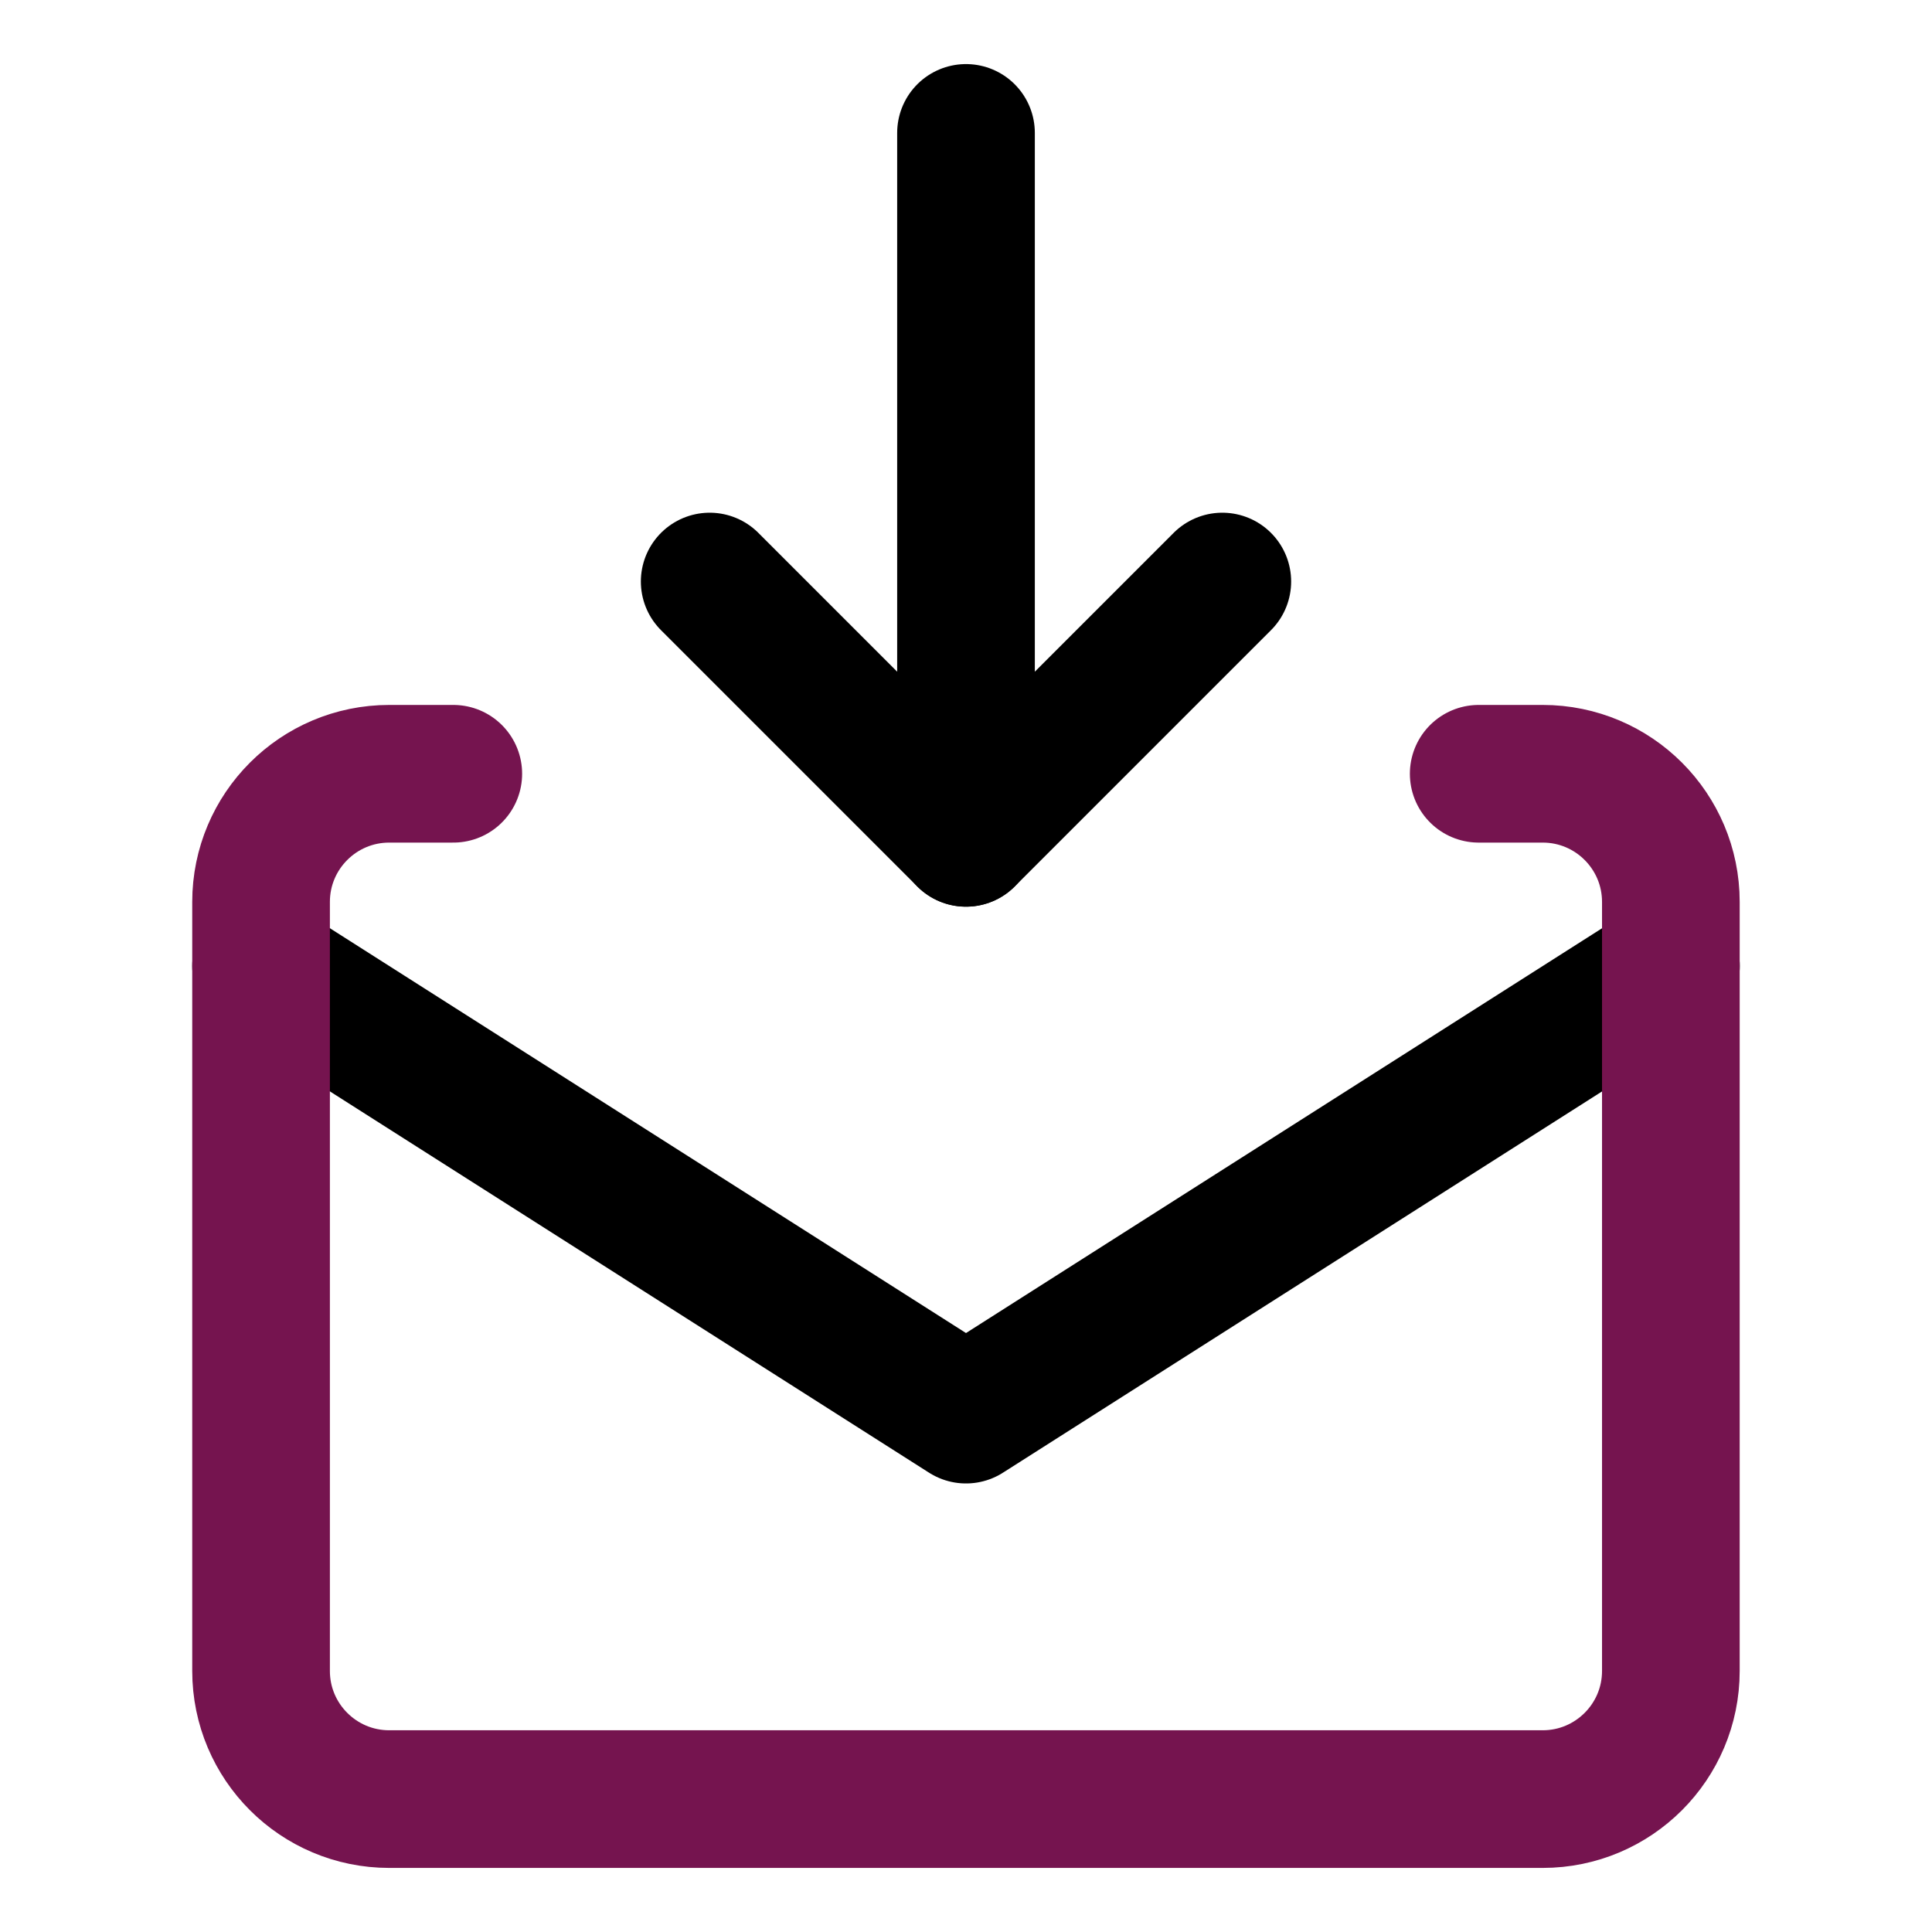 <svg xmlns="http://www.w3.org/2000/svg" fill="none" viewBox="-0.855 -0.855 24 24" id="Mail-Incoming--Streamline-Core-Neon" height="24" width="24">
  <desc>
    Mail Incoming Streamline Icon: https://streamlinehq.com
  </desc>
  <g id="mail-incoming--inbox-envelope-email-message-down-arrow-inbox">
    <path id="Vector 3966" stroke="#000000" stroke-linecap="round" stroke-linejoin="round" d="M2.388 11.145 11.145 16.718 19.902 11.145" stroke-width="1.71"></path>
    <path id="Vector 3986" stroke="#000000" stroke-linecap="round" stroke-linejoin="round" d="M11.145 0.796V9.553" stroke-width="1.71"></path>
    <path id="Vector 3987" stroke="#000000" stroke-linecap="round" stroke-linejoin="round" d="m7.961 6.369 3.184 3.184 3.184 -3.184" stroke-width="1.71"></path>
    <path id="Vector 3967" stroke="#75144f" stroke-linecap="round" stroke-linejoin="round" d="M4.776 8.757h-0.796c-0.879 0 -1.592 0.713 -1.592 1.592v9.553c0 0.879 0.713 1.592 1.592 1.592h14.329c0.879 0 1.592 -0.713 1.592 -1.592v-9.553c0 -0.879 -0.713 -1.592 -1.592 -1.592H17.514" stroke-width="1.71"></path>
  </g>
</svg>